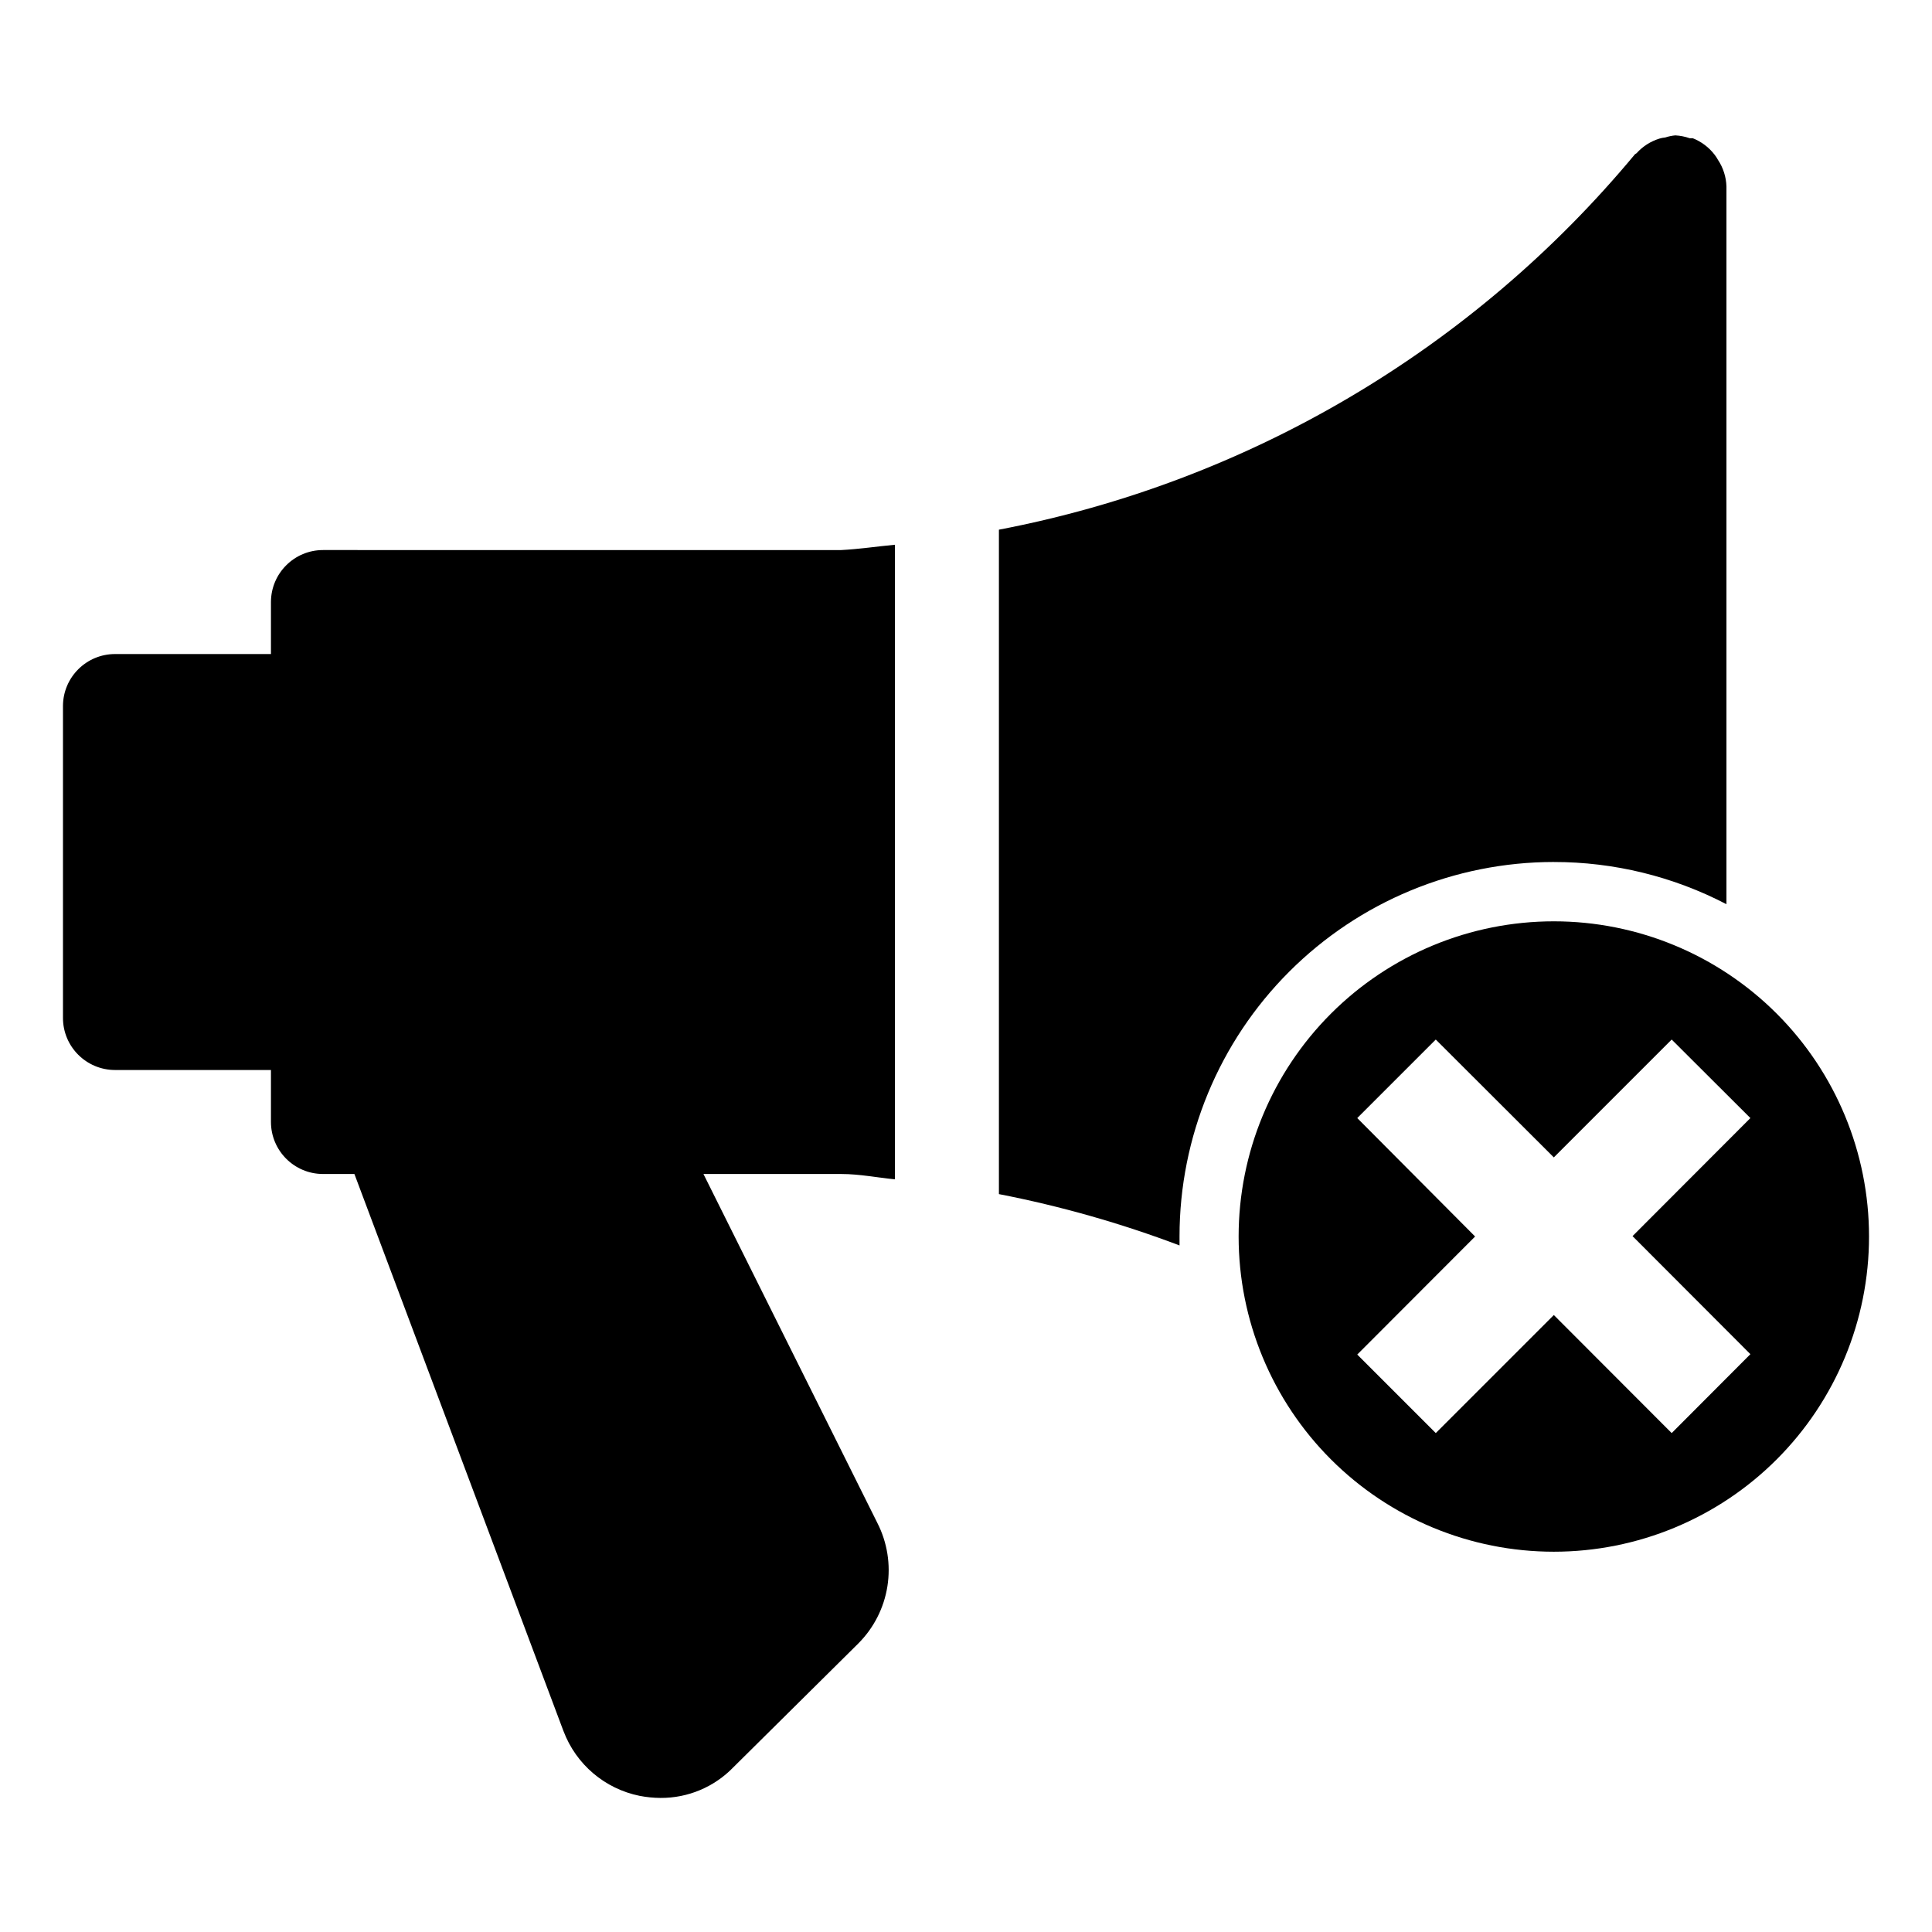 <?xml version="1.0" encoding="UTF-8"?>
<!-- Uploaded to: ICON Repo, www.svgrepo.com, Generator: ICON Repo Mixer Tools -->
<svg fill="#000000" width="800px" height="800px" version="1.1" viewBox="144 144 512 512" xmlns="http://www.w3.org/2000/svg">
 <g>
  <path d="m229.61 289.77c-7.606 0-13.777 6.148-13.805 13.754v13.805h-41.312c-7.602 0-13.777 6.148-13.805 13.754v82.676c0 7.621 6.184 13.805 13.805 13.805h41.312v13.754c0 7.621 6.18 13.805 13.805 13.805h8.312l55.418 147.67 0.004-0.004c3.324 8.793 10.938 15.262 20.152 17.129 1.824 0.355 3.68 0.543 5.539 0.555 7.297 0.043 14.289-2.906 19.348-8.16l33.102-32.797v-0.004c4.094-4.106 6.785-9.398 7.688-15.125 0.906-5.731-0.023-11.598-2.652-16.766l-46.098-92.496h36.578c4.785 0 9.422 0.957 14.156 1.41v-168.17c-4.785 0.453-9.473 1.16-14.258 1.41z"/>
  <path d="m555.78 372.44c15.926-0.012 31.621 3.824 45.746 11.184v-190.19c-0.074-2.535-0.859-4.996-2.269-7.106-0.25-0.457-0.535-0.895-0.855-1.309-1.496-1.961-3.5-3.477-5.793-4.383h-0.805-0.004c-1.23-0.434-2.519-0.691-3.828-0.758-0.906 0.082-1.805 0.27-2.668 0.555-0.531 0.047-1.055 0.148-1.562 0.305-2.328 0.723-4.418 2.062-6.047 3.879l-0.402 0.25c-42.949 51.719-102.54 86.891-168.57 99.504v176.08c16.309 3.172 32.32 7.723 47.863 13.602v-2.418c0.012-26.305 10.469-51.531 29.066-70.129 18.602-18.602 43.828-29.059 70.133-29.07z"/>
  <path d="m555.78 388.16c-22.156 0-43.402 8.801-59.066 24.465-15.664 15.664-24.465 36.91-24.465 59.066 0 22.152 8.801 43.398 24.465 59.066 15.664 15.664 36.91 24.465 59.066 24.465 22.152 0 43.398-8.801 59.066-24.465 15.664-15.668 24.465-36.914 24.465-59.066 0-22.156-8.801-43.402-24.465-59.066-15.668-15.664-36.914-24.465-59.066-24.465zm31.234 135.62-31.234-31.285-31.285 31.285-20.809-20.809 31.234-31.285-31.234-31.387 20.809-20.809 31.285 31.234 31.234-31.234 20.859 20.809-31.234 31.285 31.234 31.285z"/>
 </g>
</svg>